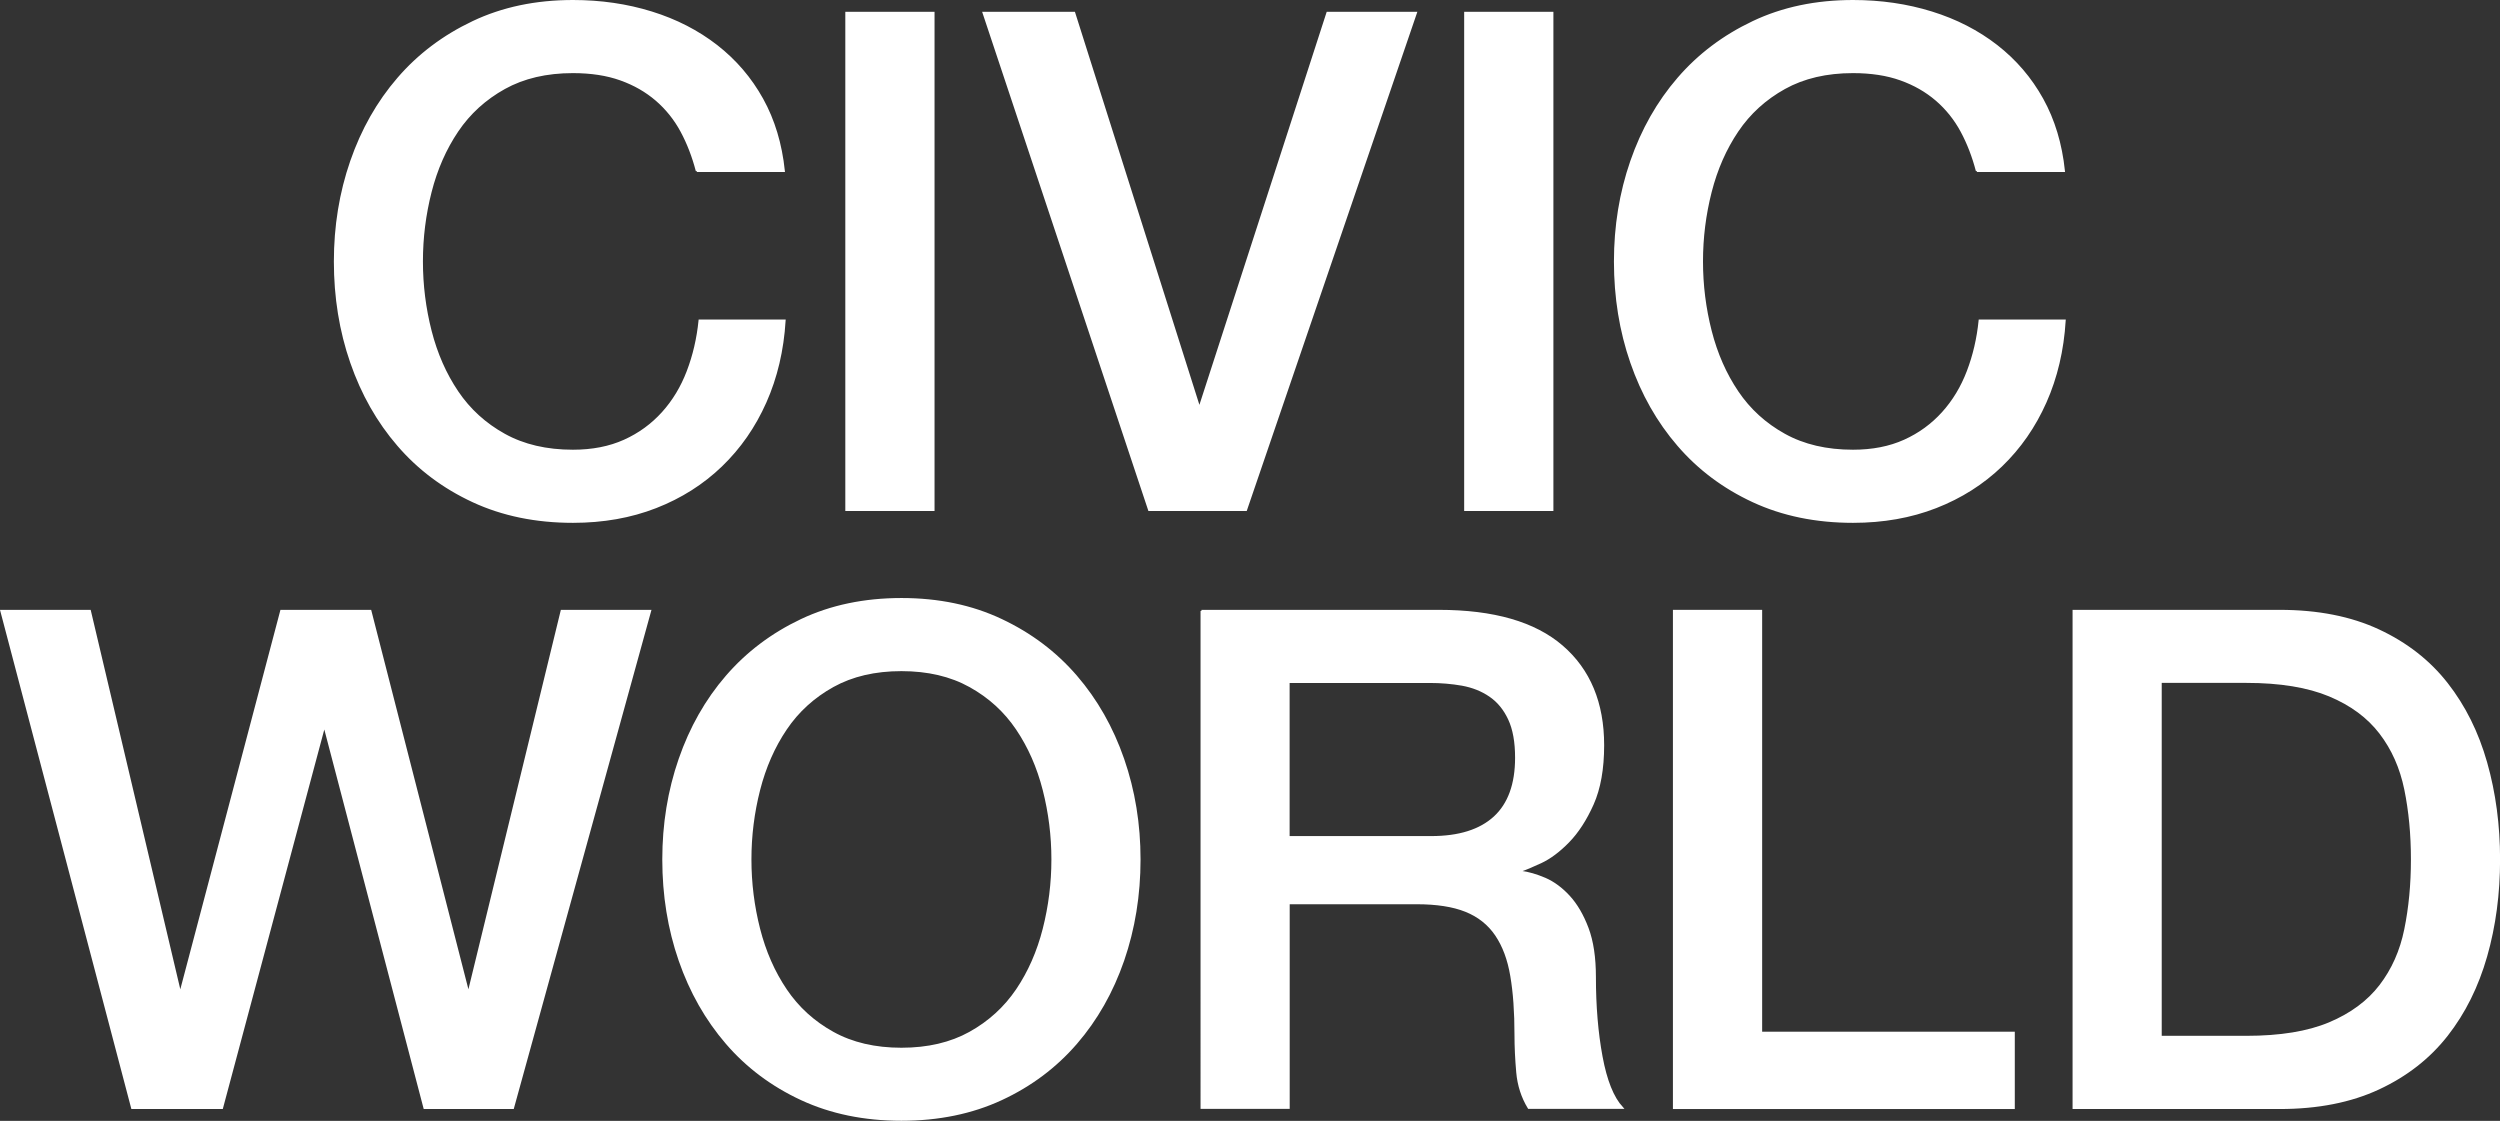 <?xml version="1.0" encoding="UTF-8"?><svg id="_イヤー_2" xmlns="http://www.w3.org/2000/svg" viewBox="0 0 327.54 146.85"><rect x="0" y="0" width="327.54" height="146.85" fill="#333333" stroke="none"/><g id="TEX"><g><path d="M91.3,22.39c-.49-1.88-1.16-3.62-2.01-5.2-.85-1.58-1.95-2.95-3.28-4.1-1.34-1.15-2.9-2.05-4.7-2.69-1.79-.64-3.88-.96-6.25-.96-3.47,0-6.46,.7-8.98,2.1-2.52,1.4-4.58,3.27-6.16,5.61-1.58,2.34-2.75,5-3.51,7.98-.76,2.98-1.14,6.02-1.14,9.12s.38,6.14,1.14,9.12c.76,2.98,1.93,5.64,3.51,7.98,1.58,2.34,3.63,4.21,6.16,5.61,2.52,1.4,5.52,2.1,8.98,2.1,2.55,0,4.8-.44,6.75-1.32,1.95-.88,3.62-2.1,5.02-3.65,1.4-1.55,2.49-3.36,3.28-5.43,.79-2.07,1.31-4.29,1.55-6.66h11.13c-.24,3.89-1.08,7.45-2.51,10.67-1.43,3.22-3.36,6-5.79,8.34-2.43,2.34-5.29,4.15-8.57,5.43-3.28,1.28-6.9,1.92-10.85,1.92-4.87,0-9.23-.9-13.09-2.69-3.86-1.79-7.13-4.24-9.8-7.34-2.68-3.1-4.73-6.72-6.16-10.85-1.43-4.13-2.14-8.54-2.14-13.22,0-4.62,.71-9,2.14-13.13,1.43-4.13,3.48-7.75,6.16-10.85,2.67-3.1,5.94-5.56,9.8-7.39S70.2,.14,75.06,.14c3.65,0,7.08,.5,10.3,1.5,3.22,1,6.06,2.46,8.53,4.38,2.46,1.92,4.45,4.24,5.97,6.98,1.52,2.74,2.46,5.87,2.83,9.39h-11.4Z" style="fill:#fff; stroke:#fff; stroke-miterlimit:10; stroke-width:.28px;"/><path d="M110.9,1.69h11.4V66.81h-11.41V1.69Z" style="fill:#fff; stroke:#fff; stroke-miterlimit:10; stroke-width:.28px;"/><path d="M128.87,1.69h11.86l16.32,51.53h.18L173.92,1.69h11.58l-22.26,65.12h-12.68L128.87,1.69Z" style="fill:#fff; stroke:#fff; stroke-miterlimit:10; stroke-width:.28px;"/><path d="M191.98,1.69h11.4V66.81h-11.41V1.69Z" style="fill:#fff; stroke:#fff; stroke-miterlimit:10; stroke-width:.28px;"/><path d="M259.01,22.39c-.49-1.88-1.16-3.62-2.01-5.2-.85-1.58-1.95-2.95-3.28-4.1-1.34-1.15-2.9-2.05-4.7-2.69-1.79-.64-3.88-.96-6.25-.96-3.47,0-6.46,.7-8.98,2.1-2.52,1.4-4.58,3.27-6.16,5.61-1.58,2.34-2.75,5-3.51,7.98-.76,2.98-1.14,6.02-1.14,9.12s.38,6.14,1.14,9.12c.76,2.98,1.93,5.64,3.51,7.98,1.58,2.34,3.63,4.21,6.16,5.61,2.52,1.4,5.52,2.1,8.98,2.1,2.55,0,4.8-.44,6.75-1.32,1.95-.88,3.62-2.1,5.02-3.65,1.4-1.55,2.49-3.36,3.28-5.43,.79-2.07,1.31-4.29,1.55-6.66h11.13c-.24,3.89-1.08,7.45-2.51,10.67-1.43,3.22-3.36,6-5.79,8.34-2.43,2.34-5.29,4.15-8.57,5.43-3.28,1.28-6.9,1.92-10.85,1.92-4.87,0-9.23-.9-13.09-2.69-3.86-1.79-7.13-4.24-9.8-7.34-2.68-3.1-4.73-6.72-6.16-10.85-1.43-4.13-2.14-8.54-2.14-13.22,0-4.62,.71-9,2.14-13.13,1.43-4.13,3.48-7.75,6.16-10.85,2.67-3.1,5.94-5.56,9.8-7.39S237.91,.14,242.77,.14c3.65,0,7.08,.5,10.3,1.5,3.22,1,6.06,2.46,8.53,4.38,2.46,1.92,4.45,4.24,5.97,6.98,1.52,2.74,2.46,5.87,2.83,9.39h-11.4Z" style="fill:#fff; stroke:#fff; stroke-miterlimit:10; stroke-width:.28px;"/><path d="M.18,80.04H11.77l11.76,49.79h.18l13.14-49.79h11.67l12.76,49.79h.18l12.13-49.79h11.58l-17.97,65.12h-11.58l-13.04-49.79h-.18l-13.32,49.79h-11.76L.18,80.04Z" style="fill:#fff; stroke:#fff; stroke-miterlimit:10; stroke-width:.28px;"/><path d="M118.1,78.49c4.86,0,9.22,.91,13.09,2.74,3.86,1.82,7.13,4.29,9.8,7.39,2.67,3.1,4.73,6.72,6.16,10.85,1.43,4.13,2.14,8.51,2.14,13.13,0,4.68-.72,9.09-2.14,13.22-1.43,4.13-3.48,7.75-6.16,10.85-2.68,3.1-5.94,5.55-9.8,7.34-3.86,1.79-8.22,2.69-13.09,2.69s-9.23-.9-13.09-2.69c-3.86-1.79-7.13-4.24-9.8-7.34s-4.73-6.72-6.16-10.85c-1.43-4.13-2.14-8.54-2.14-13.22,0-4.62,.71-9,2.14-13.13,1.43-4.13,3.48-7.75,6.16-10.85,2.68-3.1,5.94-5.56,9.8-7.39,3.86-1.82,8.22-2.74,13.09-2.74Zm0,9.3c-3.47,0-6.46,.7-8.98,2.1-2.52,1.4-4.58,3.27-6.16,5.61-1.58,2.34-2.75,5-3.51,7.98-.76,2.98-1.14,6.02-1.14,9.12,0,3.1,.38,6.14,1.14,9.12,.76,2.98,1.93,5.64,3.51,7.98,1.58,2.34,3.63,4.21,6.16,5.61,2.52,1.4,5.52,2.1,8.98,2.1s6.46-.7,8.98-2.1c2.52-1.4,4.57-3.27,6.16-5.61,1.58-2.34,2.75-5,3.51-7.98,.76-2.98,1.14-6.02,1.14-9.12,0-3.1-.38-6.14-1.14-9.12-.76-2.98-1.93-5.64-3.51-7.98-1.58-2.34-3.63-4.21-6.16-5.61-2.52-1.4-5.52-2.1-8.98-2.1Z" style="fill:#fff; stroke:#fff; stroke-miterlimit:10; stroke-width:.28px;"/><path d="M157.41,80.04h31.1c7.17,0,12.55,1.55,16.14,4.65,3.59,3.1,5.38,7.42,5.38,12.95,0,3.1-.46,5.67-1.37,7.71-.91,2.04-1.98,3.68-3.19,4.92-1.22,1.25-2.42,2.14-3.6,2.69s-2.05,.91-2.6,1.09v.18c.97,.12,2.02,.43,3.15,.91,1.12,.49,2.17,1.26,3.15,2.33,.97,1.06,1.78,2.45,2.42,4.15,.64,1.7,.96,3.83,.96,6.38,0,3.83,.29,7.31,.87,10.44,.58,3.13,1.47,5.37,2.69,6.7h-12.22c-.85-1.4-1.35-2.95-1.5-4.65-.15-1.7-.23-3.34-.23-4.92,0-2.98-.18-5.55-.55-7.71-.36-2.16-1.03-3.95-2-5.38-.97-1.43-2.3-2.48-3.97-3.15-1.67-.67-3.82-1-6.43-1h-16.78v26.81h-11.4V80.04Zm11.4,29.64h18.7c3.65,0,6.41-.87,8.3-2.6,1.88-1.73,2.83-4.33,2.83-7.8,0-2.07-.3-3.75-.91-5.06-.61-1.31-1.44-2.33-2.51-3.06-1.06-.73-2.28-1.21-3.65-1.46-1.37-.24-2.78-.36-4.24-.36h-18.51v20.34Z" style="fill:#fff; stroke:#fff; stroke-miterlimit:10; stroke-width:.28px;"/><path d="M219.33,80.04h11.4v55.27h33.1v9.85h-44.51V80.04Z" style="fill:#fff; stroke:#fff; stroke-miterlimit:10; stroke-width:.28px;"/><path d="M271.68,80.04h27c4.98,0,9.3,.85,12.95,2.55,3.65,1.7,6.63,4.03,8.94,6.98,2.31,2.95,4.03,6.4,5.15,10.35,1.12,3.95,1.69,8.18,1.69,12.68,0,4.5-.56,8.72-1.69,12.68-1.13,3.95-2.84,7.4-5.15,10.35-2.31,2.95-5.29,5.28-8.94,6.98-3.65,1.7-7.97,2.55-12.95,2.55h-27V80.04Zm11.4,55.81h11.22c4.44,0,8.07-.59,10.9-1.78s5.05-2.83,6.66-4.92c1.61-2.1,2.71-4.56,3.28-7.39,.58-2.83,.87-5.88,.87-9.17,0-3.28-.29-6.34-.87-9.17-.58-2.83-1.67-5.29-3.28-7.39-1.61-2.1-3.83-3.74-6.66-4.92s-6.46-1.78-10.9-1.78h-11.22v46.51Z" style="fill:#fff; stroke:#fff; stroke-miterlimit:10; stroke-width:.28px;"/></g></g></svg>